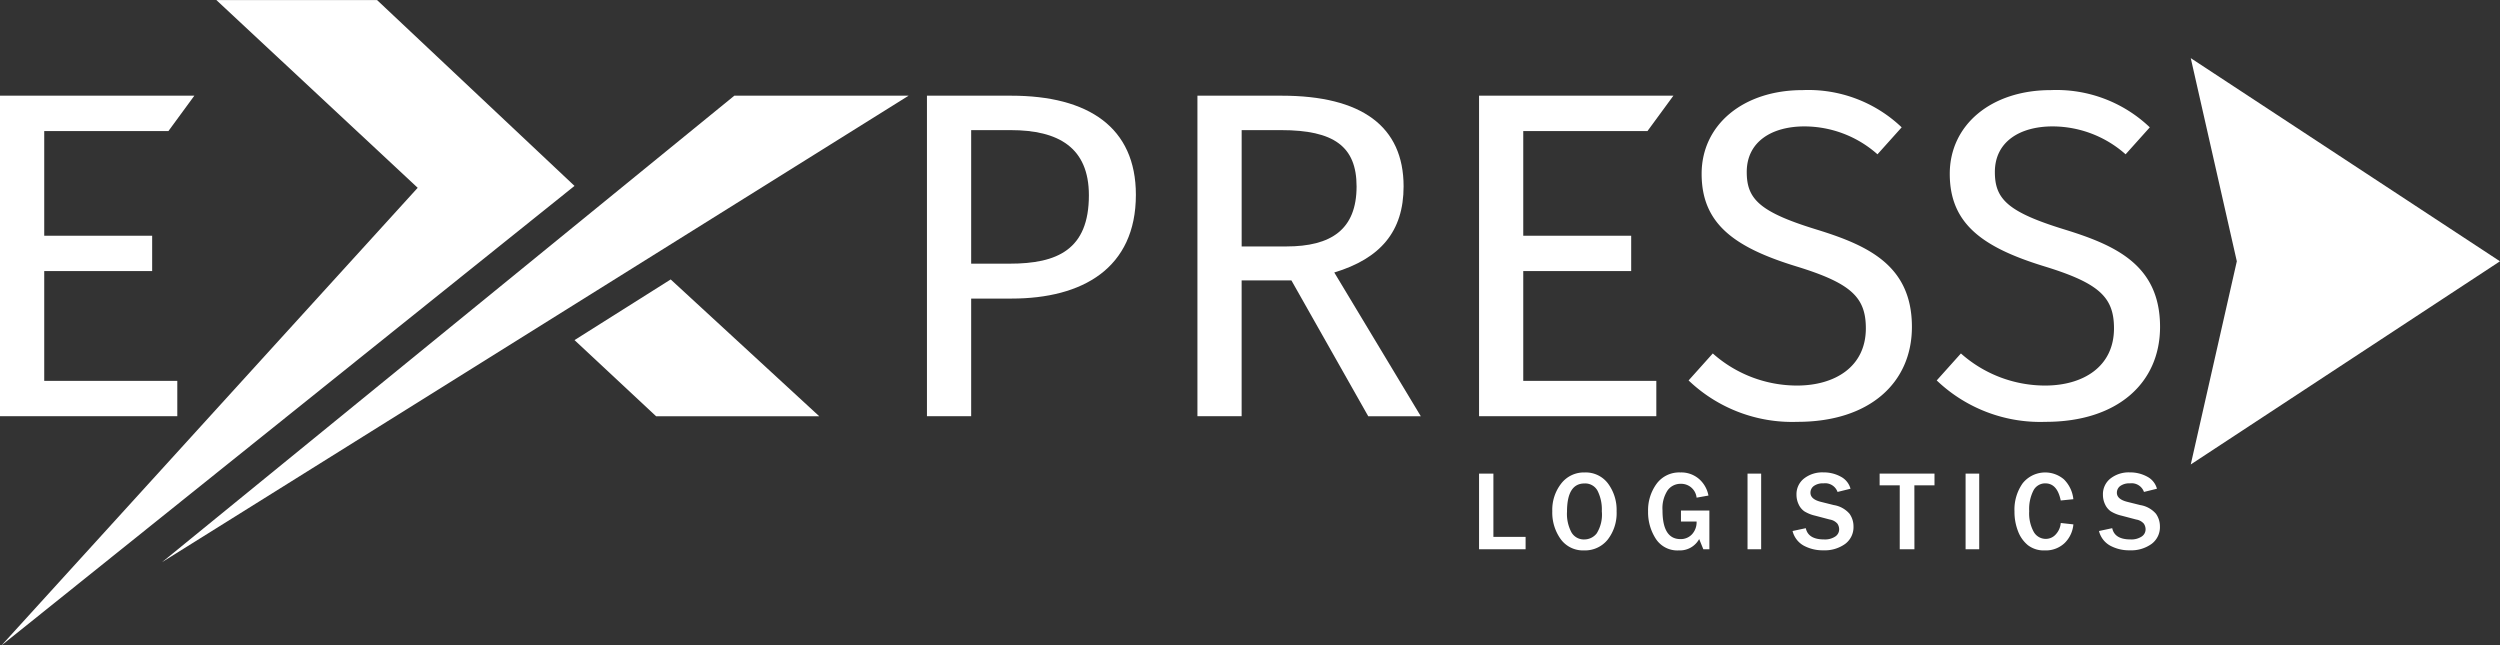 <svg xmlns="http://www.w3.org/2000/svg" width="196.31" height="50.68" viewBox="0 0 196.31 50.68">
  <rect x="0" y="0" width="196.31" height="50.68" fill="#333333" stroke="none"/>
  <g id="Group_3" data-name="Group 3" transform="translate(-115.627 -346.397)">
    <path id="Path_1" data-name="Path 1" d="M128.853,363.107H119.1v8.221h8.475V374.1H119.1v8.623h10.449V385.5H115.627V360.33h15.261Z" transform="translate(0 -6.419)" fill="#ffffff"/>
    <path id="Path_2" data-name="Path 2" d="M267.006,368.112c0,5.773-4.2,8.149-9.755,8.149h-3.179V385.5H250.6V360.33h6.613C263.278,360.33,267.006,362.816,267.006,368.112Zm-3.69.037c0-3.763-2.411-5.115-6.138-5.115h-3.106V373.52H257.1C260.831,373.52,263.316,372.424,263.316,368.149Z" transform="translate(-62.185 -6.419)" fill="#ffffff"/>
    <path id="Path_3" data-name="Path 3" d="M297.363,374.835h-3.909V385.5h-3.471V360.33H296.6c6.284,0,9.572,2.412,9.572,7.124,0,3.545-1.827,5.663-5.443,6.759l6.795,11.29h-4.128Zm-.4-2.667c3.508,0,5.517-1.316,5.517-4.714,0-3.141-1.791-4.42-5.918-4.42h-3.106v9.134Z" transform="translate(-80.329 -6.419)" fill="#ffffff"/>
    <path id="Path_4" data-name="Path 4" d="M344.216,363.107h-9.755v8.221h8.475V374.1h-8.475v8.623h10.449V385.5H330.99V360.33h15.261Z" transform="translate(-99.222 -6.419)" fill="#ffffff"/>
    <path id="Path_5" data-name="Path 5" d="M378.232,362.442l-1.9,2.118a8.655,8.655,0,0,0-5.736-2.191c-2.521,0-4.53,1.169-4.53,3.58,0,2.118.988,3.142,5.517,4.529,4.019,1.244,7.453,2.814,7.453,7.636,0,4.385-3.324,7.454-8.987,7.454a11.774,11.774,0,0,1-8.549-3.252l1.9-2.119a9.954,9.954,0,0,0,6.613,2.521c2.96,0,5.406-1.462,5.406-4.493,0-2.448-1.169-3.545-5.442-4.859-4.9-1.5-7.453-3.362-7.453-7.271,0-3.874,3.287-6.576,7.928-6.576A10.613,10.613,0,0,1,378.232,362.442Z" transform="translate(-113.278 -6.046)" fill="#ffffff"/>
    <path id="Path_6" data-name="Path 6" d="M414.361,362.442l-1.9,2.118a8.655,8.655,0,0,0-5.735-2.191c-2.521,0-4.531,1.169-4.531,3.58,0,2.118.988,3.142,5.517,4.529,4.019,1.244,7.454,2.814,7.454,7.636,0,4.385-3.325,7.454-8.987,7.454a11.774,11.774,0,0,1-8.55-3.252l1.9-2.119a9.954,9.954,0,0,0,6.613,2.521c2.96,0,5.407-1.462,5.407-4.493,0-2.448-1.169-3.545-5.442-4.859-4.9-1.5-7.454-3.362-7.454-7.271,0-3.874,3.287-6.576,7.928-6.576A10.613,10.613,0,0,1,414.361,362.442Z" transform="translate(-129.923 -6.046)" fill="#ffffff"/>
    <path id="Path_7" data-name="Path 7" d="M115.846,397.077l32.681-35.933L132.716,346.4h12.618l15.507,14.595Z" transform="translate(-0.101)" fill="#ffffff"/>
    <path id="Path_8" data-name="Path 8" d="M206.833,387.086,218.5,397.83H205.69l-6.408-5.981Z" transform="translate(-38.541 -18.746)" fill="#ffffff"/>
    <path id="Path_9" data-name="Path 9" d="M184.167,360.33l-44.932,36.625L197.85,360.33Z" transform="translate(-10.877 -6.419)" fill="#ffffff"/>
    <path id="Path_10" data-name="Path 10" d="M458.9,370.815,434.62,354.862l3.617,15.953-3.617,15.953Z" transform="translate(-146.966 -3.9)" fill="#ffffff"/>
    <g id="Group_2" data-name="Group 2" transform="translate(291.406 361.939)">
      <g id="Group_1" data-name="Group 1" transform="translate(0 0)">
        <path id="Path_11" data-name="Path 11" d="M448.1,376.613h-2.584v8.224h-1.285v-8.224h-2.652v-1.1h6.656Z" transform="translate(-441.577 -375.355)" fill="#fff"/>
        <path id="Path_12" data-name="Path 12" d="M460.487,376.3l-.7.784a3.2,3.2,0,0,0-2.123-.811c-.934,0-1.678.433-1.678,1.326,0,.784.366,1.163,2.042,1.676,1.489.461,2.759,1.042,2.759,2.827,0,1.623-1.23,2.76-3.327,2.76a4.363,4.363,0,0,1-3.166-1.2l.7-.785a3.684,3.684,0,0,0,2.448.934c1.1,0,2-.541,2-1.664,0-.906-.433-1.312-2.015-1.8-1.812-.555-2.76-1.245-2.76-2.692s1.217-2.435,2.935-2.435A3.929,3.929,0,0,1,460.487,376.3Z" transform="translate(-447.435 -375.217)" fill="#fff"/>
      </g>
    </g>
    <path id="Path_13" data-name="Path 13" d="M334.645,421.3H330.99V415.36h1.127v4.968h2.528Z" transform="translate(-99.222 -31.773)" fill="#ffffff"/>
    <path id="Path_14" data-name="Path 14" d="M344.154,421.312a2.164,2.164,0,0,1-1.843-.888,3.579,3.579,0,0,1-.658-2.193,3.35,3.35,0,0,1,.7-2.168,2.252,2.252,0,0,1,1.849-.872,2.186,2.186,0,0,1,1.829.872,3.465,3.465,0,0,1,.672,2.182,3.377,3.377,0,0,1-.7,2.221A2.281,2.281,0,0,1,344.154,421.312Zm.009-.861a1.232,1.232,0,0,0,.979-.478,2.79,2.79,0,0,0,.4-1.737,3.253,3.253,0,0,0-.331-1.6,1.1,1.1,0,0,0-1.027-.581q-1.374,0-1.375,2.214a3.078,3.078,0,0,0,.351,1.629A1.117,1.117,0,0,0,344.163,420.451Z" transform="translate(-104.134 -31.695)" fill="#ffffff"/>
    <path id="Path_15" data-name="Path 15" d="M360.414,418.183v3.037h-.475l-.326-.8a1.726,1.726,0,0,1-1.6.892,2.013,2.013,0,0,1-1.812-.922,3.834,3.834,0,0,1-.6-2.137,3.516,3.516,0,0,1,.668-2.173,2.2,2.2,0,0,1,1.868-.889,2.126,2.126,0,0,1,1.475.52,2.289,2.289,0,0,1,.73,1.294l-.931.165a1.216,1.216,0,0,0-1.248-1.087,1.245,1.245,0,0,0-1.029.513,2.569,2.569,0,0,0-.4,1.579q0,2.249,1.41,2.249a1.2,1.2,0,0,0,.907-.379,1.393,1.393,0,0,0,.359-1h-1.227v-.862Z" transform="translate(-110.56 -31.695)" fill="#ffffff"/>
    <path id="Path_16" data-name="Path 16" d="M371.152,421.3h-1.07V415.36h1.07Z" transform="translate(-117.232 -31.773)" fill="#ffffff"/>
    <path id="Path_17" data-name="Path 17" d="M376.637,419.789l1.04-.222q.188.883,1.436.883a1.458,1.458,0,0,0,.877-.227.674.674,0,0,0,.307-.561.8.8,0,0,0-.139-.451,1.006,1.006,0,0,0-.6-.324l-1.136-.3a2.819,2.819,0,0,1-.862-.346,1.352,1.352,0,0,1-.445-.546,1.733,1.733,0,0,1-.168-.753,1.561,1.561,0,0,1,.592-1.276,2.321,2.321,0,0,1,1.513-.48,2.777,2.777,0,0,1,1.369.334,1.514,1.514,0,0,1,.768.949l-1.019.252a1.026,1.026,0,0,0-1.1-.674,1.206,1.206,0,0,0-.764.209.648.648,0,0,0-.263.531q0,.51.826.714l1.01.252a2.062,2.062,0,0,1,1.231.681,1.7,1.7,0,0,1,.313.994,1.637,1.637,0,0,1-.658,1.377,2.742,2.742,0,0,1-1.708.5,3.127,3.127,0,0,1-1.547-.37A1.815,1.815,0,0,1,376.637,419.789Z" transform="translate(-120.252 -31.695)" fill="#ffffff"/>
    <path id="Path_18" data-name="Path 18" d="M392.053,421.3H390.9v-5.021h-1.579v-.918h4.308v.918h-1.58Z" transform="translate(-126.098 -31.773)" fill="#ffffff"/>
    <path id="Path_19" data-name="Path 19" d="M402.9,421.3h-1.07V415.36h1.07Z" transform="translate(-131.857 -31.773)" fill="#ffffff"/>
    <path id="Path_20" data-name="Path 20" d="M412.588,419.159l.991.109a2.322,2.322,0,0,1-.689,1.468,2.145,2.145,0,0,1-1.56.576,2.036,2.036,0,0,1-1.321-.409,2.6,2.6,0,0,1-.781-1.11,4.2,4.2,0,0,1-.274-1.544,3.564,3.564,0,0,1,.643-2.208,2.265,2.265,0,0,1,3.241-.306,2.556,2.556,0,0,1,.739,1.557l-.991.1q-.274-1.344-1.21-1.344a1.034,1.034,0,0,0-.933.559,3.206,3.206,0,0,0-.333,1.62,3.025,3.025,0,0,0,.356,1.629,1.082,1.082,0,0,0,.944.551,1.036,1.036,0,0,0,.8-.369A1.479,1.479,0,0,0,412.588,419.159Z" transform="translate(-135.142 -31.695)" fill="#ffffff"/>
    <path id="Path_21" data-name="Path 21" d="M421.257,419.789l1.04-.222q.188.883,1.436.883a1.458,1.458,0,0,0,.877-.227.674.674,0,0,0,.307-.561.8.8,0,0,0-.139-.451,1.006,1.006,0,0,0-.6-.324l-1.136-.3a2.813,2.813,0,0,1-.862-.346,1.349,1.349,0,0,1-.445-.546,1.732,1.732,0,0,1-.167-.753,1.562,1.562,0,0,1,.591-1.276,2.323,2.323,0,0,1,1.514-.48,2.781,2.781,0,0,1,1.369.334,1.513,1.513,0,0,1,.767.949l-1.019.252a1.026,1.026,0,0,0-1.1-.674,1.208,1.208,0,0,0-.764.209.649.649,0,0,0-.263.531q0,.51.826.714l1.01.252a2.058,2.058,0,0,1,1.231.681,1.7,1.7,0,0,1,.313.994,1.637,1.637,0,0,1-.659,1.377,2.741,2.741,0,0,1-1.708.5,3.124,3.124,0,0,1-1.546-.37A1.814,1.814,0,0,1,421.257,419.789Z" transform="translate(-140.81 -31.695)" fill="#ffffff"/>
  </g>
</svg>
